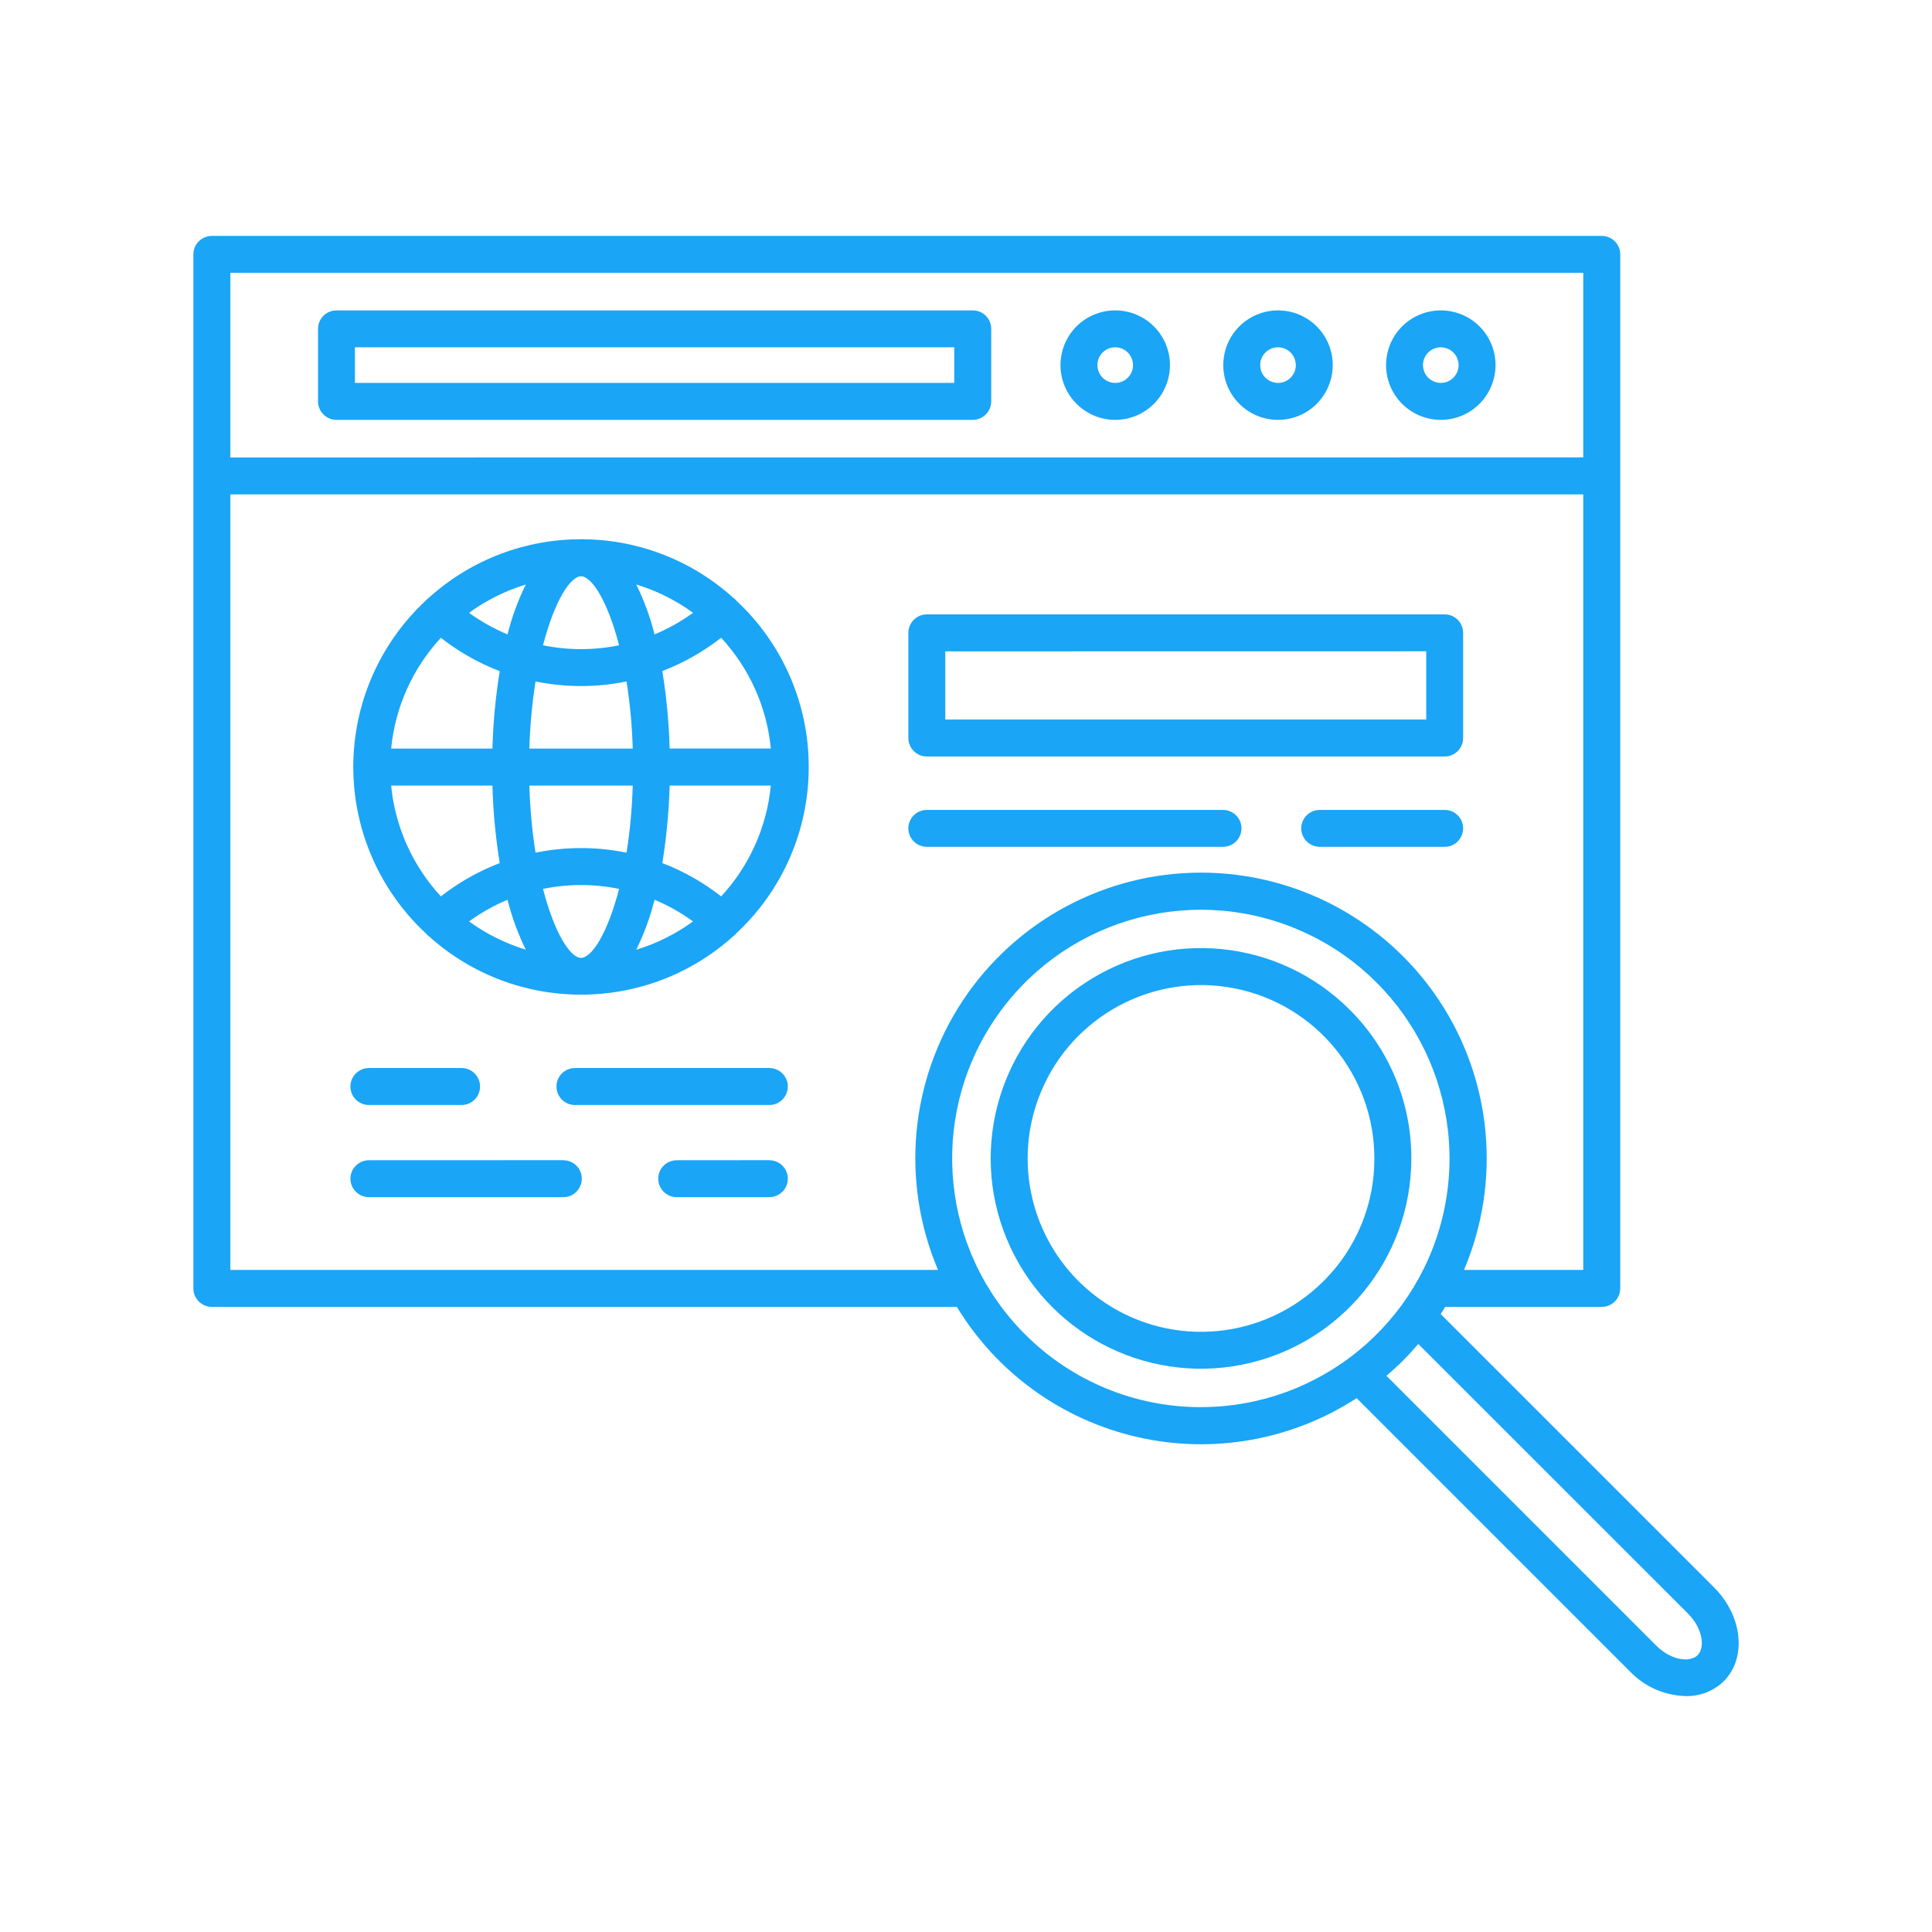 <?xml version="1.0" encoding="UTF-8"?>
<svg width="1200pt" height="1200pt" version="1.1" viewBox="0 0 1200 1200" xmlns="http://www.w3.org/2000/svg">
 <path d="m217.64 674.86c0-6.328 5.156-11.484 11.484-11.484h57.609c6.328 0 11.438 5.156 11.438 11.484s-5.109 11.484-11.438 11.484h-57.609c-6.328 0-11.484-5.156-11.484-11.484zm260.21-11.484h-120.74c-6.328 0-11.484 5.156-11.484 11.484s5.156 11.484 11.484 11.484h120.74c6.328 0 11.484-5.156 11.484-11.484s-5.156-11.484-11.484-11.484zm0 57.234-57.516 0.047c-6.375 0-11.484 5.109-11.484 11.438s5.109 11.484 11.484 11.484h57.562-0.047c6.328 0 11.484-5.156 11.484-11.484s-5.156-11.438-11.484-11.438zm-127.97 0-120.74 0.047c-6.328 0-11.484 5.109-11.484 11.438s5.156 11.484 11.484 11.484h120.74c6.375 0 11.484-5.156 11.484-11.484s-5.109-11.438-11.484-11.438zm409.74-194.63c6.328 0 11.484-5.156 11.484-11.484 0-6.328-5.156-11.438-11.484-11.438h-183.94c-6.375 0-11.484 5.109-11.484 11.438 0 6.328 5.109 11.484 11.484 11.484zm137.72-22.922h-77.625c-6.328 0-11.484 5.109-11.484 11.438 0 6.328 5.156 11.484 11.484 11.484h77.625c6.328 0 11.438-5.156 11.438-11.484 0-6.328-5.109-11.438-11.438-11.438zm-333.14-44.672v-65.297c0-6.328 5.109-11.484 11.484-11.484h321.66c6.328 0 11.438 5.156 11.438 11.484v65.297c0 6.328-5.109 11.484-11.438 11.484h-321.61c-3.047 0-6-1.172-8.156-3.328s-3.375-5.109-3.375-8.156zm22.922-11.484h298.74v-42.375l-298.74 0.047zm273.79-220.13c0-13.734 8.25-26.156 21-31.406 12.703-5.25 27.328-2.344 37.031 7.359 9.75 9.75 12.656 24.375 7.359 37.078-5.25 12.703-17.625 21-31.406 21-18.75-0.047-33.984-15.234-33.984-34.031zm22.922 0c0 4.5 2.719 8.531 6.844 10.219 4.125 1.734 8.906 0.797 12.047-2.391 3.188-3.141 4.125-7.922 2.391-12.047-1.688-4.125-5.719-6.844-10.219-6.844-6.094 0.047-11.062 4.969-11.062 11.062zm-124.08 0h0.047c0-13.734 8.25-26.156 21-31.406 12.703-5.25 27.328-2.344 37.031 7.359 9.75 9.75 12.656 24.375 7.359 37.078-5.25 12.703-17.625 21-31.406 21-18.75-0.047-33.984-15.234-33.984-34.031zm22.922 0h0.047c0 4.5 2.719 8.531 6.844 10.219 4.125 1.734 8.906 0.797 12.047-2.391 3.188-3.141 4.125-7.922 2.391-12.047-1.688-4.125-5.719-6.844-10.219-6.844-6.094 0.047-11.062 4.969-11.062 11.062zm-124.08 0h0.094c0-13.734 8.25-26.156 20.953-31.406 12.75-5.25 27.375-2.344 37.078 7.359 9.75 9.75 12.656 24.375 7.359 37.078-5.25 12.703-17.625 21-31.406 21-18.75-0.047-33.984-15.234-33.984-34.031zm22.969 0h0.047c0 4.5 2.719 8.531 6.844 10.219 4.125 1.734 8.906 0.797 12.047-2.391 3.188-3.141 4.125-7.922 2.391-12.047-1.688-4.125-5.719-6.844-10.219-6.844-6.094 0-11.062 4.969-11.062 11.062zm-484.03 22.547v-45.047c0-6.375 5.156-11.484 11.484-11.484h395.16c6.328 0 11.484 5.109 11.484 11.484v45.094-0.047c0 6.328-5.156 11.484-11.484 11.484h-395.16c-3.047 0-5.953-1.219-8.109-3.375s-3.375-5.062-3.375-8.109zm22.922-11.484h372.24v-22.125h-372.24zm656.11 481.69h0.047c-0.047 62.344-44.062 115.97-105.19 128.11s-122.29-20.578-146.16-78.188c-23.812-57.562-3.656-123.94 48.141-158.58 51.797-34.594 120.84-27.797 164.9 16.266 24.609 24.469 38.391 57.75 38.297 92.391zm-22.922 0c0-51.375-36.281-95.578-86.672-105.61-50.391-9.984-100.83 16.969-120.47 64.406-19.688 47.484-3.047 102.23 39.656 130.74 42.703 28.547 99.609 22.969 135.94-13.359 20.297-20.156 31.641-47.578 31.547-76.172zm217.03 324.71c-6.328 6.141-14.859 9.469-23.672 9.234-13.078-0.328-25.5-5.812-34.547-15.234l-169.82-169.82c-40.266 26.156-89.344 34.875-136.13 24.188-46.781-10.688-87.281-39.844-112.17-80.859h-462.74c-6.328 0-11.484-5.156-11.484-11.484v-642.28c0-6.328 5.156-11.438 11.484-11.438h863.29c6.328 0 11.484 5.109 11.484 11.438v642.28c0 6.328-5.156 11.484-11.484 11.484h-97.266c-0.891 1.5-1.828 2.953-2.766 4.453l169.82 169.82c17.719 17.719 20.391 43.828 6 58.219zm-927.61-874.78v114.7l840.32-0.047v-114.66zm439.55 619.31c-23.25-54.797-17.484-117.61 15.375-167.26 32.906-49.641 88.453-79.5 147.98-79.5s115.08 29.859 147.98 79.5c32.859 49.641 38.625 112.45 15.375 167.26h74.062v-481.69h-840.32v481.69zm163.36 85.219c73.688-0.047 137.06-52.172 151.4-124.4 14.297-72.281-24.422-144.61-92.531-172.78-68.062-28.172-146.58-4.266-187.45 57-40.922 61.312-32.812 142.92 19.312 195 28.969 29.016 68.297 45.281 109.27 45.188zm302.48 128.26-167.53-167.48c-3 3.516-6.141 6.984-9.469 10.312s-6.797 6.422-10.312 9.469l167.53 167.53c9.328 9.375 21.094 10.641 25.734 6 4.688-4.688 3.375-16.453-5.953-25.828zm-546.14-525.84c0.047 39.234-16.312 76.688-45.047 103.36l-0.188 0.234v0.047c-0.516 0.562-1.125 1.125-1.781 1.594-53.672 48.234-135.1 48.234-188.76 0-0.656-0.516-1.312-1.031-1.828-1.641-0.094-0.094-0.141-0.188-0.188-0.234l-0.047-0.047c-28.688-26.672-45.047-64.125-45.047-103.36 0-39.234 16.359-76.688 45.047-103.36l0.188-0.234 0.047-0.047c0.516-0.562 1.125-1.125 1.781-1.547 53.672-48.328 135.14-48.328 188.81 0 0.656 0.422 1.266 0.984 1.781 1.547 0.094 0.094 0.141 0.188 0.188 0.234v0.047c28.781 26.719 45.094 64.172 45.047 103.41zm-54.422-80.297h0.047c-11.109 8.719-23.438 15.656-36.562 20.719 2.578 15.891 4.125 31.969 4.547 48.094h62.859c-2.484-25.688-13.312-49.828-30.844-68.766zm-63.422 156h0.047c-15.609-3.188-31.688-3.188-47.25 0 7.078 27.469 16.969 42.844 23.625 42.844s16.547-15.328 23.625-42.844zm10.688 37.734 0.047 0.047c12.656-3.844 24.562-9.797 35.25-17.578-7.453-5.438-15.469-9.938-23.906-13.453-2.672 10.688-6.469 21.094-11.344 30.984zm-79.922-30.984c-8.438 3.516-16.453 8.062-23.906 13.453 10.688 7.781 22.594 13.688 35.25 17.531-4.875-9.891-8.672-20.297-11.344-30.984zm73.875-29.25h0.047c2.156-13.781 3.469-27.703 3.844-41.672h-64.219c0.422 13.969 1.688 27.891 3.844 41.672 18.656-3.797 37.875-3.797 56.531 0zm3.844-64.641h0.047c-0.375-13.969-1.688-27.891-3.844-41.719-18.656 3.844-37.875 3.844-56.531 0-2.156 13.828-3.422 27.75-3.844 41.719zm-55.688-64.172c15.562 3.188 31.641 3.188 47.25 0-7.078-27.469-16.969-42.844-23.625-42.844s-16.5 15.375-23.625 42.844zm-10.688-37.734c-12.656 3.844-24.562 9.797-35.25 17.578 7.453 5.391 15.469 9.891 23.906 13.406 2.672-10.688 6.469-21.094 11.344-30.984zm79.969 30.984c8.438-3.516 16.453-8.016 23.906-13.406-10.688-7.828-22.594-13.734-35.25-17.578 4.875 9.891 8.672 20.297 11.344 30.984zm-163.55 70.922h62.859c0.422-16.125 1.969-32.203 4.547-48.094-13.125-5.062-25.453-12-36.562-20.719-17.531 18.938-28.406 43.125-30.891 68.812zm30.891 91.781h-0.047c11.109-8.672 23.438-15.656 36.562-20.672-2.578-15.938-4.125-32.016-4.547-48.141h-62.906c2.484 25.688 13.359 49.875 30.891 68.812zm204.89-68.812h-62.859c-0.422 16.125-1.969 32.203-4.547 48.141 13.125 5.016 25.453 12 36.562 20.672 17.531-18.938 28.359-43.125 30.844-68.812z" fill="#1aa5f6"/>
</svg>
